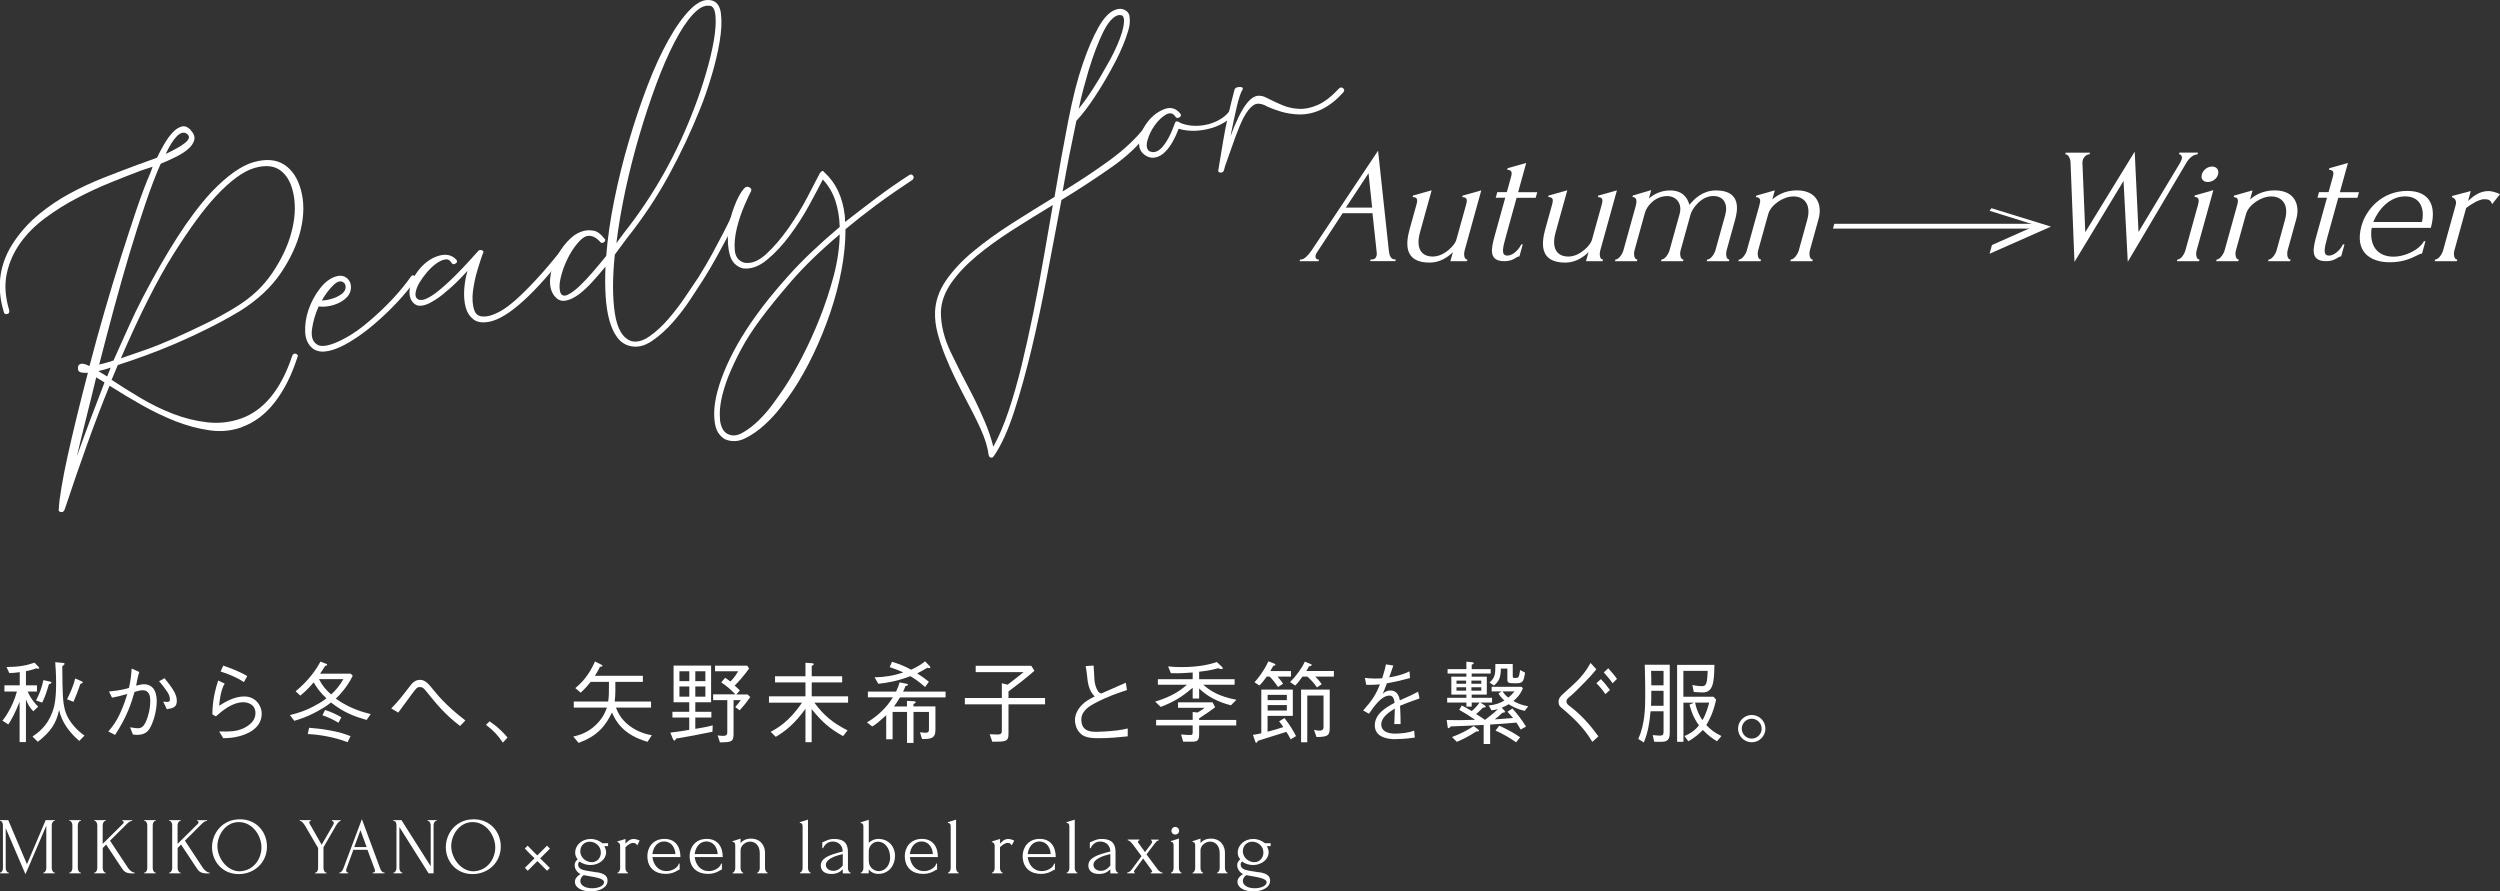 <?xml version="1.0" encoding="UTF-8"?>
<svg id="_レイヤー_2" data-name="レイヤー 2" xmlns="http://www.w3.org/2000/svg" width="367.18" height="130.92" viewBox="0 0 367.18 130.92">
  <rect x="0" y="0" width="367.18" height="130.92" fill="#333333" stroke="none"/>
  <g id="_レイヤー_4" data-name="レイヤー 4">
    <g>
      <path d="M6.36,128.15h.06c.24,0,.38-.41,.38-.65v-6.23s-3.06,7.13-3.06,7.13l-2.9-6.76v5.86c0,.24,.14,.65,.39,.65h.06v.12H0v-.12H.06c.24,0,.37-.41,.37-.65v-6.31c0-.23-.13-.62-.37-.62H0v-.12H1.21s2.75,6.48,2.75,6.48l2.75-6.48h1.34v.12h-.06c-.25,0-.39,.39-.39,.62v6.31c0,.24,.14,.65,.39,.65h.06v.12h-1.68v-.12Z" style="fill: #fff;"/>
      <path d="M10.18,120.45h1.69v.12h-.06c-.22,0-.38,.38-.38,.62v6.31c0,.24,.14,.65,.38,.65h.06v.12h-1.69v-.12h.06c.25,0,.39-.4,.39-.65v-6.31c0-.23-.14-.62-.39-.62h-.06v-.12Z" style="fill: #fff;"/>
      <path d="M15.53,128.15v.12h-1.69v-.12h.06c.25,0,.39-.41,.39-.65v-6.31c0-.23-.14-.62-.38-.62h-.06v-.12h1.69v.12h-.06c-.24,0-.4,.39-.4,.62v2.75s3.01-2.98,3.01-2.98c.05-.06,.07-.12,.07-.19,0-.13-.05-.19-.14-.19h-.06v-.12h1.45v.12h-.06c-.22,0-.46,.18-.7,.41l-2.49,2.48,2.62,3.97c.04,.07,.52,.72,1,.72v.12h-.28c-.95,0-1.24-.21-1.61-.77l-2.3-3.47-.5,.51v2.96c0,.23,.15,.65,.39,.65h.06Z" style="fill: #fff;"/>
      <path d="M21.18,120.45h1.69v.12h-.06c-.22,0-.38,.38-.38,.62v6.31c0,.24,.14,.65,.38,.65h.06v.12h-1.69v-.12h.06c.25,0,.39-.4,.39-.65v-6.31c0-.23-.14-.62-.39-.62h-.06v-.12Z" style="fill: #fff;"/>
      <path d="M26.53,128.15v.12h-1.69v-.12h.06c.25,0,.39-.41,.39-.65v-6.31c0-.23-.14-.62-.38-.62h-.06v-.12h1.69v.12h-.06c-.24,0-.4,.39-.4,.62v2.75s3.01-2.98,3.01-2.98c.05-.06,.07-.12,.07-.19,0-.13-.05-.19-.14-.19h-.06v-.12h1.45v.12h-.06c-.22,0-.46,.18-.7,.41l-2.49,2.48,2.62,3.97c.04,.07,.52,.72,1,.72v.12h-.28c-.95,0-1.24-.21-1.61-.77l-2.3-3.47-.5,.51v2.96c0,.23,.15,.65,.39,.65h.06Z" style="fill: #fff;"/>
      <path d="M39.21,124.33c0,2.37-1.87,4.05-4.15,4.05-2.43,0-3.92-1.91-3.92-3.94,0-2.04,1.49-4.11,4.09-4.11,2.45,0,3.98,1.87,3.98,4Zm-.81,.14c0-1.74-1.31-3.73-3.33-3.73-1.95,0-3.14,1.92-3.14,3.53,0,1.74,1.4,3.7,3.28,3.7,2.12-.09,3.19-1.92,3.19-3.49Z" style="fill: #fff;"/>
      <path d="M44.01,120.45h1.63v.12c-.11,.01-.22,.09-.22,.25,0,.04,.01,.08,.04,.13l1.78,3.12,1.71-2.95c.06-.13,.08-.17,.08-.26-.04-.25-.24-.28-.27-.28v-.12h1.27v.12c-.24,0-.5,.37-.67,.66l-1.85,3.2v3.07c0,.23,.15,.65,.39,.65h.06v.12h-1.69v-.12h.06c.25,0,.39-.4,.39-.65v-2.96s-1.91-3.27-1.91-3.27c-.15-.24-.46-.7-.72-.7h-.06v-.12Z" style="fill: #fff;"/>
      <path d="M54.74,128.15h.06c.19,0,.28-.08,.28-.26,0-.06-.01-.13-.04-.2l-1.07-2.88h-2.07s-1.03,2.83-1.03,2.83c-.02,.06-.04,.12-.04,.18,0,.2,.13,.33,.26,.33h.06v.12h-1.31v-.12h.06c.2,0,.41-.28,.54-.62l2.71-7.22,2.65,7.15c.11,.32,.3,.69,.62,.69h.06v.12h-1.75v-.12Zm-2.71-3.74h1.82s-.91-2.48-.91-2.48l-.91,2.48Z" style="fill: #fff;"/>
      <path d="M59.09,128.15v.12h-1.31v-.12h.06c.24,0,.39-.41,.39-.65v-6.31c0-.23-.08-.62-.41-.62h-.06v-.12h1.2s4.3,6.78,4.3,6.78v-6.04c0-.23-.17-.62-.4-.62h-.06v-.12h1.33v.12h-.06c-.25,0-.39,.39-.39,.62v7.08h-.73s-4.29-6.8-4.29-6.8v6.03c0,.24,.14,.65,.39,.65h.06Z" style="fill: #fff;"/>
      <path d="M73.55,124.33c0,2.37-1.87,4.05-4.15,4.05-2.43,0-3.92-1.91-3.92-3.94,0-2.04,1.49-4.11,4.09-4.11,2.45,0,3.98,1.87,3.98,4Zm-.81,.14c0-1.74-1.31-3.73-3.33-3.73-1.95,0-3.14,1.92-3.14,3.53,0,1.74,1.4,3.7,3.28,3.7,2.12-.09,3.19-1.92,3.19-3.49Z" style="fill: #fff;"/>
      <path d="M79.34,126.07l1.42,1.41-.41,.41-1.42-1.42-1.42,1.42-.42-.43,1.42-1.41c-.26-.23-1.22-1.18-1.43-1.43l.41-.41,1.42,1.43,1.43-1.43,.43,.43-1.43,1.43Z" style="fill: #fff;"/>
      <path d="M87.61,128.1c1.27,.19,1.62,.64,1.62,1.24,0,1.08-1.27,1.58-2.49,1.58-1.2,0-2.3-.49-2.3-1.41,0-.41,.24-.77,.81-1.14-.56-.28-.85-.81-.85-1.31,0-.3,.13-.6,.45-.85-.27-.32-.37-.62-.37-.98,0-1.14,1.01-2.01,2.27-2.01,.66,0,1.29,.25,1.71,.62h.85v.43h-.54c.11,.24,.25,.58,.25,.92,0,1.01-1.02,1.86-2.3,1.86-.58,0-1.16-.18-1.59-.51-.18,.11-.22,.28-.22,.46,0,.51,.51,.77,1.22,.88l1.48,.24Zm-2.38-3.09c0,1.05,.96,1.62,1.69,1.62,.79,0,1.33-.65,1.33-1.42,0-.96-.83-1.59-1.63-1.59-.75,0-1.39,.55-1.39,1.39Zm3.49,4.57c0-.54-1.12-.71-2.4-.94l-.6-.11c-.37,.28-.49,.63-.49,.86,0,.66,.76,1.07,1.73,1.07s1.76-.37,1.76-.89Z" style="fill: #fff;"/>
      <path d="M93.59,124.16c-.19-.32-.38-.36-.65-.36-.34,0-.82,.37-1.08,.63v3.08c0,.24,.14,.64,.38,.64v.12h-1.54v-.12c.24,0,.38-.4,.38-.64v-3.3c0-.23-.14-.49-.41-.54v-.09l1.2-.36v.71c.27-.34,.62-.71,1.23-.71,.22,0,.63,.12,.85,.23l-.36,.72Z" style="fill: #fff;"/>
      <path d="M95.82,125.87c.13,1.09,.81,2.07,2.09,2.07,.7,0,1.61-.41,1.8-1.11h.11v.89c-.09,0-.21,.07-.37,.17-.32,.19-.82,.46-1.71,.46-1.41,0-2.66-.79-2.66-2.63,0-1.18,.76-2.51,2.51-2.51,1.59,0,2.35,1.13,2.35,2.67h-4.11Zm0-.43h3.38c-.04-.91-.58-1.85-1.66-1.85-1.09,0-1.62,.96-1.72,1.85Z" style="fill: #fff;"/>
      <path d="M102.03,125.87c.13,1.09,.81,2.07,2.09,2.07,.7,0,1.61-.41,1.8-1.11h.11v.89c-.09,0-.21,.07-.37,.17-.32,.19-.82,.46-1.71,.46-1.41,0-2.66-.79-2.66-2.63,0-1.18,.76-2.51,2.51-2.51,1.59,0,2.35,1.13,2.35,2.67h-4.11Zm0-.43h3.38c-.04-.91-.58-1.85-1.66-1.85s-1.62,.96-1.72,1.85Z" style="fill: #fff;"/>
      <path d="M112.36,127.5c0,.24,.14,.65,.38,.65v.12h-1.53v-.12c.24,0,.38-.41,.38-.65v-2.2c0-1.15-.7-1.69-1.41-1.69s-1.41,.6-1.41,1.27v2.63c0,.24,.14,.65,.38,.65v.12h-1.54v-.12c.24,0,.38-.41,.38-.65v-3.27c0-.27-.02-.57-.4-.58v-.11l1.18-.38v.65c.23-.26,.66-.65,1.53-.65,1.48,0,2.06,1.14,2.06,2.05v2.29Z" style="fill: #fff;"/>
      <path d="M117.49,128.27v-.12c.25,0,.39-.41,.39-.65v-6.06c0-.27-.02-.56-.41-.57v-.12l1.2-.37v7.12c0,.24,.14,.65,.38,.65v.12h-1.55Z" style="fill: #fff;"/>
      <path d="M123.78,128.27v-.6s-.06,.06-.06,.06c-.39,.39-.89,.63-1.61,.63-1.1,0-1.56-.56-1.56-1.23,0-1.09,1.2-1.58,3.23-2.07-.06-1.23-1-1.46-1.48-1.46-.81,0-1.23,.57-1.42,.98h-.11v-.87c.13-.01,.22-.09,.38-.15,.24-.09,.6-.34,1.35-.34,1.75,0,2.04,.96,2.04,1.94v2.35c0,.32,.15,.65,.39,.65v.12h-1.15Zm0-1.13v-1.69s-.12,.02-.12,.02c-.77,.19-2.36,.63-2.36,1.55,0,.51,.45,.88,1.11,.88,.52,0,.9-.25,1.23-.62l.13-.14Z" style="fill: #fff;"/>
      <path d="M131.45,125.73c0,1.29-.84,2.62-2.46,2.62-.59,0-1.11-.28-1.4-.63v.55h-1.16v-.12c.24,0,.38-.41,.38-.65v-6.04c0-.27-.02-.56-.4-.57v-.12l1.19-.37v3.39c.36-.36,.91-.58,1.36-.58,1.69,0,2.5,1.26,2.5,2.52Zm-.72,.15c0-1.13-.65-2.26-1.82-2.26-.68,0-1.31,.63-1.31,1.39v1.47c0,.91,.78,1.47,1.48,1.47,1.13-.07,1.66-1.05,1.66-2.06Z" style="fill: #fff;"/>
      <path d="M133.63,125.87c.13,1.09,.81,2.07,2.09,2.07,.7,0,1.61-.41,1.8-1.11h.11v.89c-.09,0-.21,.07-.37,.17-.32,.19-.82,.46-1.71,.46-1.41,0-2.66-.79-2.66-2.63,0-1.18,.76-2.51,2.51-2.51,1.59,0,2.35,1.13,2.35,2.67h-4.11Zm0-.43h3.38c-.04-.91-.58-1.85-1.66-1.85-1.09,0-1.62,.96-1.72,1.85Z" style="fill: #fff;"/>
      <path d="M148.6,124.16c-.19-.32-.38-.36-.65-.36-.34,0-.82,.37-1.08,.63v3.08c0,.24,.14,.64,.38,.64v.12h-1.54v-.12c.24,0,.38-.4,.38-.64v-3.3c0-.23-.14-.49-.41-.54v-.09l1.2-.36v.71c.27-.34,.62-.71,1.23-.71,.22,0,.63,.12,.85,.23l-.36,.72Z" style="fill: #fff;"/>
      <path d="M150.94,125.87c.13,1.09,.81,2.07,2.09,2.07,.7,0,1.61-.41,1.8-1.11h.11v.89c-.09,0-.21,.07-.37,.17-.32,.19-.82,.46-1.71,.46-1.41,0-2.66-.79-2.66-2.63,0-1.18,.76-2.51,2.51-2.51,1.59,0,2.35,1.13,2.35,2.67h-4.11Zm0-.43h3.38c-.04-.91-.58-1.85-1.66-1.85-1.09,0-1.62,.96-1.72,1.85Z" style="fill: #fff;"/>
      <path d="M156.67,128.27v-.12c.25,0,.39-.41,.39-.65v-6.06c0-.27-.02-.56-.41-.57v-.12l1.2-.37v7.12c0,.24,.14,.65,.38,.65v.12h-1.55Z" style="fill: #fff;"/>
      <path d="M163.08,128.27v-.6s-.06,.06-.06,.06c-.39,.39-.89,.63-1.61,.63-1.1,0-1.56-.56-1.56-1.23,0-1.09,1.2-1.58,3.23-2.07-.06-1.23-1-1.46-1.48-1.46-.81,0-1.23,.57-1.42,.98h-.11v-.87c.13-.01,.22-.09,.38-.15,.24-.09,.6-.34,1.35-.34,1.75,0,2.04,.96,2.04,1.94v2.35c0,.32,.15,.65,.39,.65v.12h-1.15Zm0-1.13v-1.69s-.12,.02-.12,.02c-.77,.19-2.36,.63-2.36,1.55,0,.51,.45,.88,1.11,.88,.52,0,.9-.25,1.23-.62l.13-.14Z" style="fill: #fff;"/>
      <path d="M169,128.15c.15,0,.22-.06,.22-.17,0-.04-.05-.13-.14-.26l-1.18-1.63-1.23,1.67c-.05,.06-.13,.19-.13,.27s.05,.12,.13,.12v.12h-1.11v-.12c.22,0,.5-.21,.67-.46l1.43-1.94-1.33-1.8c-.17-.19-.45-.53-.7-.53v-.12h1.73v.12c-.09,0-.22,.05-.22,.23,0,.06,.02,.11,.07,.17l.96,1.33,.91-1.21c.13-.15,.14-.24,.14-.32,0-.09-.06-.19-.17-.19v-.12h1.14v.12c-.25,0-.47,.31-.65,.53l-1.15,1.53,1.59,2.14c.2,.28,.52,.53,.76,.53v.12h-1.74v-.12Z" style="fill: #fff;"/>
      <path d="M171.99,128.27v-.12c.25,0,.38-.41,.38-.65v-3.28c0-.27-.02-.57-.4-.58v-.11l1.18-.38v4.35c0,.24,.13,.65,.38,.65v.12h-1.54Zm.62-6.82c.32,0,.57,.25,.57,.57s-.25,.55-.57,.55c-.32,0-.56-.23-.56-.55,0-.32,.24-.57,.56-.57Z" style="fill: #fff;"/>
      <path d="M179.91,127.5c0,.24,.14,.65,.38,.65v.12h-1.53v-.12c.24,0,.38-.41,.38-.65v-2.2c0-1.15-.7-1.69-1.41-1.69s-1.41,.6-1.41,1.27v2.63c0,.24,.14,.65,.38,.65v.12h-1.54v-.12c.24,0,.38-.41,.38-.65v-3.27c0-.27-.02-.57-.4-.58v-.11l1.18-.38v.65c.23-.26,.66-.65,1.53-.65,1.48,0,2.06,1.14,2.06,2.05v2.29Z" style="fill: #fff;"/>
      <path d="M184.92,128.1c1.27,.19,1.62,.64,1.62,1.24,0,1.08-1.27,1.58-2.49,1.58-1.2,0-2.3-.49-2.3-1.41,0-.41,.24-.77,.81-1.14-.56-.28-.85-.81-.85-1.31,0-.3,.13-.6,.45-.85-.27-.32-.37-.62-.37-.98,0-1.14,1.01-2.01,2.27-2.01,.66,0,1.29,.25,1.71,.62h.85v.43h-.54c.11,.24,.25,.58,.25,.92,0,1.01-1.02,1.86-2.3,1.86-.58,0-1.16-.18-1.59-.51-.18,.11-.22,.28-.22,.46,0,.51,.51,.77,1.22,.88l1.48,.24Zm-2.38-3.09c0,1.05,.96,1.62,1.69,1.62,.79,0,1.33-.65,1.33-1.42,0-.96-.83-1.59-1.63-1.59-.75,0-1.39,.55-1.39,1.39Zm3.49,4.57c0-.54-1.12-.71-2.4-.94l-.6-.11c-.37,.28-.49,.63-.49,.86,0,.66,.76,1.07,1.73,1.07s1.76-.37,1.76-.89Z" style="fill: #fff;"/>
      <g>
        <path d="M139.24,128.27v-.12c.25,0,.39-.41,.39-.65v-6.06c0-.27-.02-.56-.41-.57v-.12l1.2-.37v7.12c0,.24,.14,.65,.38,.65v.12h-1.55Z" style="fill: #fff;"/>
        <g>
          <path d="M2.9,98.72c-.59,.08-.98,.13-1.53,.14l-.41-.89c1.89-.03,2.83-.21,4.11-.64l.59,.61s.1,.1,.1,.18c0,.07-.05,.09-.16,.09-.09,0-.2-.03-.29-.04-.57,.2-.9,.29-1.5,.41v2.08h1.62v.91h-1.36c.41,1.02,1.21,1.92,1.54,2.21l-.72,.69c-.6-.61-.85-1.18-1.08-1.74v6.26h-.93v-5.92c-.64,1.62-1.29,2.81-1.66,3.33l-.86-.55c.05-.05,1.48-1.82,2.12-4.28H.65v-.91H2.9v-1.95Zm1.87,9.46c.8-.55,2.12-1.46,2.9-3.54,.3-.78,.57-1.82,.57-4.28,0-1.44-.09-2.56-.13-3.1l1.12,.1c.06,.01,.26,.03,.26,.13,0,.13-.21,.26-.34,.35,.03,3.93,.05,5.16,.39,6.44,.52,1.93,2.18,3.28,2.87,3.76l-.77,.78c-1.41-1.21-2.56-2.72-2.96-4.53-.44,1.96-1.16,3.11-3.13,4.66l-.78-.78Zm.52-5.3c.48-.94,.85-1.82,1.08-2.99l.98,.22c.13,.03,.21,.06,.21,.13,0,.13-.17,.2-.38,.26-.26,.91-.55,1.84-.98,2.69l-.92-.31Zm4.55-.17c.31-.61,.9-1.78,1.2-3.06l.91,.39c.13,.05,.21,.12,.21,.17,0,.12-.17,.17-.35,.23-.38,1.1-.64,1.79-1.02,2.64l-.95-.38Z" style="fill: #fff;"/>
          <path d="M16.01,101.56c1.68-.17,2.32-.34,2.93-.52,.26-1.16,.33-1.87,.4-2.85l1.12,.51c-.17,.48-.3,1.06-.47,2,.6-.14,.86-.2,1.16-.2s.76,.05,1.2,.44c.52,.46,.67,1.37,.67,1.97,0,1.58-.51,3.16-.99,4.01-.33,.58-.85,1.01-1.87,1.01-.14,0-.27,0-.64-.05l-.42-1.06c.67,.1,.89,.14,1.15,.14,.48,0,.82-.22,1.14-.89,.41-.86,.68-2.02,.68-3.17,0-.46-.05-1.52-1.12-1.52-.27,0-.52,.04-1.19,.24-.52,1.85-1.18,3.74-2.86,6.32l-.99-.51c.76-.88,1.76-2.1,2.79-5.51-.98,.29-1.48,.4-2.25,.55l-.44-.91Zm8.16-1.95c1.17,1.48,1.8,2.34,1.8,3.32s-.57,1.06-1.46,1.24l-.54-1.12c.08,.01,.51,.04,.56,.04,.42,0,.42-.22,.42-.37,0-.46-.14-.76-.47-1.23-.48-.71-.81-1.08-1.12-1.44l.81-.44Z" style="fill: #fff;"/>
          <path d="M33,100.39c-.64,1.03-.78,2.9-.81,3.26,.89-.56,2.22-1.36,3.68-1.36,1.74,0,2.57,1.44,2.57,2.51,0,2.3-2.35,3.07-3.25,3.32-.94,.25-1.49,.27-2.4,.3l-.6-.99c1.78,.05,2.46-.05,3.16-.3,.5-.17,2.17-.88,2.17-2.38s-1.45-1.61-1.78-1.61c-1.65,0-3.12,1.28-4.04,2.08l-.51-.31c.03-.98,.05-2.46,.85-4.96l.95,.44Zm-.23-2.63c.71,.24,2.36,.81,3.54,1.54l-.48,.88c-1.06-.69-2.23-1.18-3.43-1.55l.38-.86Z" style="fill: #fff;"/>
          <path d="M42.6,105.02c1.44-.35,2.38-.72,3.3-1.19,.51-.26,1.55-.84,2.05-1.27-.85-.78-1.33-1.4-1.88-2.34-.82,1.01-1.78,1.8-1.97,1.95l-.68-.64c1.83-1.49,3.07-3.23,3.64-4.36l.89,.35c.08,.03,.1,.09,.1,.12,0,.1-.17,.13-.29,.16-.25,.38-.61,.97-.75,1.14h4.49l.31,.3c-.77,1.63-2.02,2.95-2.49,3.37,2.14,1.55,4.3,2.06,5.13,2.27l-.6,.86c-1.82-.52-3.25-1.03-5.24-2.56-.77,.63-1.65,1.12-2.53,1.57-1.16,.59-1.95,.84-2.86,1.12l-.64-.85Zm2.79,1.87c1.01,.08,1.83,.16,3.08,.39,1.44,.26,2.12,.5,3.02,.84l-.44,.89c-1.91-.75-4.14-1.12-5.85-1.2l.2-.91Zm1.46-7.14c.55,1.07,1.02,1.55,1.78,2.25,.69-.59,1.37-1.48,1.8-2.25h-3.58Zm.89,4.53c.82,.24,1.74,.68,2.4,1.07l-.43,.8c-.8-.47-1.44-.78-2.35-1.1l.38-.77Z" style="fill: #fff;"/>
          <path d="M57.47,104.04c1.06-1.08,1.54-1.71,2.69-3.21,.33-.43,.75-.98,1.54-.98s1.34,.71,2,1.53c1.68,2.12,3.68,3.68,4.65,4.43l-.78,.82c-2.29-1.78-3.3-3.04-5.03-5.17-.29-.37-.48-.55-.86-.55-.43,0-.52,.12-1.35,1.25-1.23,1.69-1.36,1.87-1.84,2.5l-1.02-.61Z" style="fill: #fff;"/>
          <path d="M71.89,105.94c1.32,.88,2.08,1.71,2.65,2.38l-.68,.75c-.82-1.18-1.37-1.76-2.48-2.61l.51-.51Z" style="fill: #fff;"/>
          <path d="M95.13,108.96c-3.51-1.01-4.65-2.91-5.25-4.32-.99,2.14-2.34,3.54-4.9,4.47l-.78-.93c.82-.18,2.17-.57,3.34-1.74,.75-.72,1.27-1.54,1.59-2.51h-4.86v-.89h5.05c.12-.71,.12-1.18,.12-2.89h-2.68c-.51,.63-.82,.98-1.48,1.59l-.78-.68c.89-.73,1.99-1.85,2.89-3.91l.91,.46c.07,.04,.18,.1,.18,.17,0,.09-.09,.14-.37,.16-.3,.65-.5,.95-.74,1.32h7.05v.89h-4.04c.01,.56,.03,2.04-.1,2.89h5.34v.89h-5.15c.26,.65,.68,1.67,1.93,2.63,1.46,1.1,2.82,1.33,3.34,1.42l-.64,.98Z" style="fill: #fff;"/>
          <path d="M104.65,107.47c-2.4,.5-3.64,.72-5.37,1.01-.04,.08-.1,.29-.21,.29-.13,0-.2-.16-.24-.24l-.38-.93c1.12-.13,1.87-.25,2.78-.41v-1.8h-2.47v-.85h2.47v-1.4h-2.3v-5.38h5.51v5.38h-2.32v1.4h2.36v.85h-2.36v1.66c1.15-.18,1.72-.3,2.56-.51l-.04,.93Zm-3.41-8.88h-1.45v1.45h1.45v-1.45Zm0,2.23h-1.45v1.5h1.45v-1.5Zm2.36-2.23h-1.48v1.45h1.48v-1.45Zm0,2.23h-1.48v1.5h1.48v-1.5Zm5.03,3.5l-.64-.47c.51-.61,.64-.78,.81-1.02h-1.06v4.95c0,1.15-.27,1.24-2,1.25l-.34-1.03c.17,.03,.52,.08,.78,.08,.64,0,.64-.29,.64-.65v-4.6h-2.08v-.85h3.27c-.6-.6-1.11-1.11-2.08-1.76l.58-.68c.33,.22,.4,.27,.77,.55,.21-.21,.68-.69,1.14-1.5h-3.4v-.82h4.73l.27,.42c-.84,1.16-1.5,1.88-2.12,2.51,.51,.44,.56,.5,.76,.72l-.52,.58h1.65l.4,.37c-.64,.93-1.14,1.5-1.57,1.97Z" style="fill: #fff;"/>
          <path d="M119.6,103.19c1.44,1.97,2.82,3.03,4.88,4.08l-.65,.85c-1.93-1.08-3.07-2.04-4.62-3.97v4.86h-.91v-4.9c-1.58,2.18-2.94,3.27-4.36,4.11l-.75-.74c.9-.48,2.7-1.44,4.6-4.28h-4.85v-.93h5.36v-2.04h-4.47v-.91h4.47v-1.98l.98,.07c.08,.01,.24,.03,.24,.13s-.09,.16-.3,.26v1.52h4.47v.91h-4.47v2.04h5.34v.93h-4.95Z" style="fill: #fff;"/>
          <path d="M127.47,102.43v-.85h4.14c.26-.58,.38-.88,.52-1.36l1.01,.2c.05,0,.22,.04,.22,.14,0,.14-.29,.18-.37,.2-.08,.2-.14,.39-.35,.82h6.24v.85h-6.7c-.39,.67-.68,1.07-.88,1.33h1.91v-.82l.99,.05c.08,0,.29,.01,.29,.14s-.17,.2-.33,.27v.35h3.23v3.46c0,1.27-.73,1.34-1.97,1.33l-.3-.99c.25,.03,.68,.07,.75,.07,.57,0,.57-.2,.57-.71v-2.35h-2.27v4.56h-.95v-4.56h-2.12v4.02h-.94v-3.53c-1.15,1.03-1.41,1.27-2.05,1.65l-.78-.6c1.55-.9,2.87-2.15,3.81-3.68h-3.67Zm8.4-1.53c-1.03-.91-1.72-1.33-2.18-1.59-1.8,.7-3.24,.96-4.69,1.12l-.55-.95c1.41-.03,2.65-.2,4.22-.72-.75-.34-1.12-.48-2-.78l.34-.78c1.01,.3,1.79,.61,2.82,1.16,1.06-.5,1.57-.85,2.04-1.23l.69,.72s.09,.1,.09,.16c0,.1-.1,.12-.17,.12s-.09,0-.29-.05c-.56,.34-.88,.52-1.48,.82,.72,.46,1.12,.76,1.72,1.23l-.57,.78Z" style="fill: #fff;"/>
          <path d="M143.29,97.79h8.18l.46,.73c-1.49,1.29-2.59,2.13-3.81,3.03v.97h5.37v.93h-5.37v4.38c0,1.11-.5,1.11-2.38,1.11l-.38-1.1c.07,0,1.12,.04,1.14,.04,.64,0,.64-.29,.64-.6v-3.83h-5.43v-.93h5.43v-2.17l.85,.21c.91-.69,1.53-1.19,2.35-1.84h-7.04v-.93Z" style="fill: #fff;"/>
          <path d="M160.62,97.77c.04,.33,.09,1.75,.12,2.04,.05,.6,.2,1.2,.52,1.7,.13,.2,.25,.26,.48,.35,.58-.26,3.1-1.36,3.61-1.59l.17,1.08c-1.24,.41-2.8,.91-4.77,1.96-.63,.34-1.93,1.06-1.93,2.35,0,1.82,1.44,1.82,2.25,1.82,.16,0,1.63-.03,2.98-.2,.64-.08,.95-.14,1.58-.29v1.16c-1.42,.14-2.61,.27-4.32,.27s-2.25-.31-2.69-.76c-.57-.58-.74-1.4-.74-1.88,0-1.35,1.04-2.3,1.4-2.59,.58-.46,1.18-.74,1.5-.9-.89-.92-1.01-1.87-1.16-3.4-.04-.38-.07-.51-.1-.71-.05-.22-.05-.25-.07-.35l1.19-.08Z" style="fill: #fff;"/>
          <path d="M180.78,103.59c-1.96-.5-3.58-1.38-4.66-2.48v1.49h-.95v-1.59c-1.69,1.44-2.77,2.06-4.69,2.82l-.82-.78c2.44-.76,3.58-1.53,4.66-2.48h-4.26v-.81h5.11v-.99c-1.29,.09-1.89,.14-3.2,.1l-.41-.99c.88,.08,1.24,.1,1.95,.1,2.82,0,4.39-.48,5.22-.74l.72,.68s.14,.13,.14,.21c0,.12-.14,.14-.21,.14-.18,0-.35-.08-.44-.13-1.18,.31-1.42,.35-2.82,.52v1.1h5.21v.81h-4.6c.94,.84,2.19,1.7,4.86,2.21l-.81,.82Zm-4.66,2.95v1.37c0,.85-.31,1.02-1.02,1.02h-1.33l-.3-1.06c.65,.07,1.18,.08,1.32,.08,.3,0,.38-.04,.38-.39v-1.02h-5.37v-.81h5.37v-1.16l.72,.08c.51-.29,.82-.51,1.04-.69h-3.91v-.81h5.07l.38,.72c-.77,.61-1.66,1.19-2.35,1.63v.24h5.45v.81h-5.45Z" style="fill: #fff;"/>
          <path d="M185.26,101.28h4.62v3.86h-3.71v2.33c.99-.26,1.52-.42,2.31-.68-.22-.35-.39-.58-.61-.85l.78-.48c.82,1.06,1.3,1.88,1.7,2.65l-.78,.48c-.35-.67-.47-.84-.64-1.1-.52,.17-2.85,.9-3.32,1.04-.33,.1-.51,.17-.85,.27-.12,.26-.17,.29-.25,.29s-.1-.07-.12-.1l-.37-1.06c.24-.03,.48-.06,1.23-.23v-6.43Zm4.35-2.73v.82h-1.97c.48,.58,.64,.78,.81,1.05l-.74,.48c-.42-.6-.73-1.01-1.23-1.53h-.43c-.34,.46-.68,.93-1.08,1.31l-.72-.47c.55-.61,1.34-1.59,2.04-3.08l.85,.33c.08,.03,.18,.08,.18,.16,0,.13-.1,.14-.31,.17-.26,.46-.29,.51-.44,.77h3.06Zm-.61,3.51h-2.82v.77h2.82v-.77Zm0,1.49h-2.82v.81h2.82v-.81Zm6.91-5v.82h-2.73c.26,.26,.54,.55,.95,1.12l-.71,.47c-.27-.41-.63-.88-1.4-1.59h-.72c-.61,.84-.81,1.07-1.06,1.32l-.77-.51c.86-.84,1.7-1.98,2.17-3l.84,.34c.09,.03,.17,.07,.17,.14,0,.16-.25,.18-.39,.2-.1,.18-.22,.42-.41,.69h4.05Zm-4.83,2.73h4.22v5.55c0,1.18-.22,1.4-1.94,1.42l-.37-1.06c.16,.04,.51,.12,.81,.12,.56,0,.59-.31,.59-.6v-4.56h-2.39v6.87h-.91v-7.74Z" style="fill: #fff;"/>
          <path d="M207.8,108.32c-1.27,.22-2.69,.24-2.93,.24-.42,0-2.95,0-2.95-2.02,0-1.7,1.66-2.65,2.91-3.32-.05-.35-.16-1.06-.73-1.06-1.18,0-2.23,1.5-3.04,2.67l-.85-.48c1.33-1.49,1.91-2.39,2.46-3.84-1.14,.1-1.65,.08-2.01,.07l-.2-1.02c.41,.05,.8,.1,1.52,.1,.5,0,.77-.03,1.03-.04,.33-1.03,.44-1.53,.55-2.04l1.08,.17c-.14,.46-.29,.82-.61,1.74,1.67-.26,2.47-.64,2.99-.89l.07,.99c-1.66,.44-2.42,.6-3.4,.77-.37,1.01-.46,1.2-.61,1.54,.17-.16,.52-.48,1.12-.48,1.11,0,1.31,.99,1.4,1.44,1.65-.73,1.93-.86,2.68-1.27l.21,.99c-1.66,.59-2,.71-2.86,1.08,.07,1.35,.07,1.67,.08,2.69h-.93c0-.12,.03-.61,.04-.93,.03-.54,.03-.89,.04-1.36-1.01,.63-1.99,1.35-1.99,2.33,0,1.25,1.44,1.36,2,1.36,.9,0,2.01-.12,2.83-.44l.1,1.02Z" style="fill: #fff;"/>
          <path d="M223.9,104.4c-1.08-.25-1.78-.63-2.31-.97-.31,.18-.6,.34-1.03,.51l.41,.44s.08,.09,.08,.17c0,.05,0,.1-.39,.13-.44,.44-.8,.72-1.12,.98,1.19-.08,1.72-.12,2.69-.21-.27-.31-.65-.74-.82-.91l.72-.48c.67,.74,1.29,1.52,2,2.65l-.78,.44c-.42-.71-.47-.78-.64-1.02-1.49,.13-1.97,.17-3.85,.29v2.85h-.95v-2.8c-2.17,.12-2.69,.14-4.82,.22-.12,.14-.26,.26-.33,.26-.05,0-.13-.07-.14-.18l-.14-1.02c1.11,.04,2.19,.03,4.18-.03-1.06-.71-1.42-.95-2.34-1.46l.37-.65c.38,.18,.48,.25,1.46,.82,.33-.27,.8-.71,1.16-1.25h-1.16v.6h-.78v-.6h-2.82v-.69h2.82v-.47h-2.21v-2.64h2.21v-.46h-2.76v-.64h2.76v-1.1l.83,.08c.09,.01,.25,.03,.25,.13s-.03,.12-.3,.25v.64h2.79v.64h-2.79v.46h2.22v2.64h-2.22v.47h2.99v.69h-1.72l.71,.47s.07,.08,.07,.13c0,.12-.04,.12-.42,.16-.14,.17-.29,.31-.97,.94,.51,.31,.93,.6,1.29,.85,.56-.42,1.17-.89,1.91-1.58-.38,.09-.56,.13-.95,.18l-.42-.72c.98-.08,1.63-.33,2.31-.72-.43-.4-.64-.65-.86-1.04l.44-.3h-1.45v-.68h4.39l.2,.22c-.39,.95-.93,1.48-1.4,1.87,.47,.26,1.11,.6,2.18,.76l-.51,.68Zm-7.07,3.03c-1.23,.8-2.17,1.23-2.86,1.53l-.71-.71c1.35-.51,2.23-.99,3.19-1.61l.68,.52c.05,.04,.09,.09,.09,.17,0,.13-.24,.1-.39,.09Zm-1.5-7.47h-1.41v.46h1.41v-.46Zm0,.98h-1.41v.5h1.41v-.5Zm2.23-.98h-1.45v.46h1.45v-.46Zm0,.98h-1.45v.5h1.45v-.5Zm5.33-.59h-.61c-.72,0-.89-.1-.89-.54v-1.61h-.95c-.04,1.31-.25,1.85-1.02,2.48l-.65-.43c.82-.76,.86-1.16,.86-2.73h2.55v1.67c0,.35,0,.38,.33,.38,.57,0,.57-.04,.76-1.16l.72,.38c-.17,1.02-.25,1.55-1.08,1.55Zm-.21,8.67c-.95-.64-1.83-1.19-3.03-1.72l.55-.72c1.18,.55,2.1,1.04,3.06,1.7l-.58,.74Zm-1.99-7.47c.31,.46,.54,.67,.82,.91,.41-.31,.61-.54,.93-.91h-1.75Z" style="fill: #fff;"/>
          <path d="M234.46,98.29c-.63,.78-.88,1.1-2.86,3.07-.6,.59-.74,.71-1.23,1.12-.14,.13-.3,.26-.3,.54,0,.33,.22,.48,.37,.6,2.25,1.7,3.55,3.49,4.32,4.53l-.89,.81c-.54-.88-1.41-2.29-3.76-4.35-.16-.14-.91-.75-1.02-.9-.14-.2-.18-.43-.18-.61,0-.5,.21-.77,.68-1.2,2.13-1.92,2.22-2.01,2.94-2.9,.47-.59,.69-.95,1.08-1.63l.85,.93Zm.68,1.46c.33,.34,.84,.93,1.32,1.59l-.68,.61c-.39-.61-.89-1.19-1.32-1.61l.68-.6Zm1.06-1.61c.84,.93,1.03,1.19,1.29,1.57l-.65,.64c-.41-.61-.88-1.15-1.29-1.59l.65-.61Z" style="fill: #fff;"/>
          <path d="M245.24,97.64v9.78c0,.6,0,1.28-.68,1.47-.34,.09-1.07,.07-1.61,.05l-.21-.98c.55,.05,.78,.08,1.01,.08,.34,0,.58-.03,.58-.55v-3.02h-1.91c-.13,1.57-.38,3.14-.99,4.58l-.81-.52c.98-2.18,1.02-4.56,1.02-6.5,0-1.46-.01-1.93-.07-4.4h3.67Zm-.91,6.02v-2.2h-1.8c0,1.16-.01,1.58-.04,2.2h1.84Zm-1.83-5.13c.03,.98,.03,1.36,.03,2.13h1.8v-2.13h-1.83Zm9.55,4.22c-.42,1.97-1.06,3.1-1.44,3.74,.57,.6,1.16,1.12,2.22,1.61l-.65,.77c-.8-.48-1.29-.86-2.08-1.66-.42,.44-1.23,1.2-2.14,1.66l-.55-.77c.71-.3,1.46-.72,2.12-1.57-.29-.39-.93-1.27-1.39-3.03l.65-.3h-1.54v5.75h-.93v-11.3h5.48c-.04,2.57-.18,4.05-1.72,4.05-.2,0-.92-.03-1.31-.07l-.21-1.02c.57,.14,1.27,.17,1.41,.17,.47,0,.61-.24,.72-.76,.07-.35,.1-.89,.12-1.49h-3.57v3.8h4.42l.38,.42Zm-3.09,.44c.3,1.49,.95,2.42,1.08,2.57,.55-.86,.88-2.14,.99-2.57h-2.08Z" style="fill: #fff;"/>
          <path d="M259.29,107.02c0,1.1-.9,2-2.01,2s-2.01-.9-2.01-2,.91-2.01,2.01-2.01,2.01,.89,2.01,2.01Zm-3.47,0c0,.8,.65,1.46,1.46,1.46s1.46-.67,1.46-1.46-.67-1.46-1.46-1.46-1.46,.64-1.46,1.46Z" style="fill: #fff;"/>
        </g>
        <g>
          <g>
            <g>
              <path d="M201.29,38.12h.13c.4,0,.65-.17,.75-.53,.03-.12,.05-.27,.04-.41l-.63-5.87h-4.38s-3.78,5.77-3.78,5.77c-.08,.12-.14,.24-.18,.36-.11,.41,.09,.68,.36,.68h.13l-.07,.24h-2.78l.07-.24h.13c.43,0,1.04-.58,1.5-1.26l9.82-14.73,1.57,14.58c.05,.65,.24,1.4,.91,1.4h.13l-.07,.24h-3.71s.07-.24,.07-.24Zm-3.62-7.63h3.86s-.53-5.05-.53-5.05l-3.33,5.05Z" style="fill: #fff;"/>
              <path d="M215.11,36.79c-.13,.46-.12,1.33,.41,1.33l-.07,.24h-2.43s.37-1.33,.37-1.33c-.69,.7-1.88,1.54-3.41,1.54-3.88,0-3.5-2.92-2.92-5l.96-3.45c.15-.56,.33-1.18-.55-1.18l.06-.22,2.74-.77-1.71,6.16c-.67,2.44,.26,3.57,1.87,3.57,1.73,0,3.26-1.71,3.45-2.41l1.43-5.14c.15-.56,.33-1.18-.55-1.18l.06-.22,2.74-.77-2.45,8.84Z" style="fill: #fff;"/>
              <path d="M222.75,29.04l-1.61,5.82c-.47,1.69-.67,2.68,.26,2.68,.7,0,1.61-.75,2.03-1.64h.22l-.49,1.76c-.15,0-.29,.05-.42,.14-.34,.22-.83,.56-1.81,.56-2.43,0-1.87-2-1.37-3.84l1.52-5.48h-1.4l.23-.82h1.4s.6-2.15,.6-2.15c.15-.55,.28-1.11-.54-1.13l.07-.24,2.72-.77-1.19,4.3h2.81s-.23,.82-.23,.82h-2.81Z" style="fill: #fff;"/>
              <path d="M235.03,36.79c-.13,.46-.12,1.33,.41,1.33l-.07,.24h-2.43s.37-1.33,.37-1.33c-.69,.7-1.88,1.54-3.41,1.54-3.88,0-3.5-2.92-2.92-5l.96-3.45c.15-.56,.33-1.18-.55-1.18l.06-.22,2.74-.77-1.71,6.16c-.68,2.44,.26,3.57,1.87,3.57,1.73,0,3.26-1.71,3.45-2.41l1.43-5.14c.15-.56,.33-1.18-.55-1.18l.06-.22,2.74-.77-2.45,8.84Z" style="fill: #fff;"/>
              <path d="M253.59,36.79c-.13,.48-.09,1.33,.41,1.33l-.07,.24h-3.26l.07-.24c.53,0,1.06-.85,1.2-1.33l1.45-5.22c.41-1.47-.13-2.78-1.76-2.78-1.8,0-3.1,1.88-3.32,2.66l-1.48,5.34c-.13,.48-.07,1.33,.43,1.33l-.07,.24h-3.23l.07-.24c.5,0,1.04-.85,1.17-1.33l1.49-5.36c.43-1.57-.52-2.63-1.83-2.63-1.73,0-2.98,1.42-3.26,2.44l-1.54,5.55c-.13,.48-.07,1.33,.43,1.33l-.07,.24h-3.23l.07-.24c.5,0,1.04-.85,1.17-1.33l1.79-6.45c.14-.51,.34-1.4-.46-1.4l.06-.22,2.7-.8-.34,1.23c.65-.56,1.68-1.18,3.11-1.18,1.88,0,2.57,1.13,2.84,2.12,.79-.97,1.99-2.12,3.92-2.12,3.73,0,3.17,2.94,2.79,4.3l-1.25,4.51Z" style="fill: #fff;"/>
              <path d="M265.82,36.79c-.13,.48-.07,1.33,.43,1.33l-.07,.24h-3.23s.07-.24,.07-.24c.5,0,1.04-.85,1.17-1.33l1.24-4.49c.65-2.34-.52-3.45-2.02-3.45s-3.32,1.23-3.7,2.58l-1.49,5.36c-.13,.48-.07,1.33,.43,1.33l-.07,.24h-3.26l.07-.24c.5,0,1.04-.85,1.17-1.33l1.85-6.66c.15-.56,.27-1.16-.52-1.18l.06-.22,2.72-.77-.37,1.33c.62-.53,1.77-1.33,3.6-1.33,3.13,0,3.72,2.32,3.2,4.18l-1.29,4.66Z" style="fill: #fff;"/>
            </g>
            <g>
              <path d="M322.77,22.67c-.68,0-1.33,.65-1.69,1.3l-8.57,14.48-.62-11.88-7.21,11.9-.57-14.48c0-.6-.26-1.33-.78-1.33l.07-.24h3.56s-.07,.24-.07,.24c-.43,0-.86,.39-1,.89-.02,.07-.03,.19-.04,.31l.42,10.24,7.26-11.83,.56,11.8,6.14-10.21c.02-.07,.17-.34,.2-.46,.13-.46-.12-.75-.4-.75l.07-.24h2.73l-.07,.24Z" style="fill: #fff;"/>
              <path d="M319.73,38.36l.07-.24c.53,0,1.04-.85,1.17-1.33l1.85-6.69c.15-.56,.27-1.16-.52-1.18l.06-.22,2.72-.77-2.46,8.86c-.13,.48-.09,1.33,.43,1.33l-.07,.24h-3.26Zm5.16-13.9c.68,0,1.06,.51,.88,1.16-.18,.65-.83,1.11-1.51,1.11s-1.05-.46-.87-1.11c.18-.65,.82-1.16,1.5-1.16Z" style="fill: #fff;"/>
              <path d="M335.99,36.79c-.13,.48-.07,1.33,.43,1.33l-.07,.24h-3.23l.07-.24c.5,0,1.04-.85,1.17-1.33l1.24-4.49c.65-2.34-.52-3.45-2.02-3.45-1.48,0-3.32,1.23-3.7,2.58l-1.49,5.36c-.13,.48-.07,1.33,.43,1.33l-.07,.24h-3.26s.07-.24,.07-.24c.5,0,1.04-.85,1.17-1.33l1.85-6.66c.15-.56,.27-1.16-.52-1.18l.06-.22,2.72-.77-.37,1.33c.62-.53,1.77-1.33,3.6-1.33,3.13,0,3.72,2.32,3.2,4.18l-1.29,4.66Z" style="fill: #fff;"/>
              <path d="M343.43,29.04l-1.61,5.82c-.47,1.69-.67,2.68,.26,2.68,.7,0,1.61-.75,2.03-1.64h.23l-.49,1.76c-.15,0-.29,.05-.42,.14-.34,.22-.83,.56-1.81,.56-2.43,0-1.87-2-1.37-3.84l1.52-5.48h-1.4l.23-.82h1.4s.6-2.15,.6-2.15c.15-.55,.28-1.11-.54-1.13l.07-.24,2.72-.77-1.19,4.3h2.81s-.23,.82-.23,.82h-2.81Z" style="fill: #fff;"/>
              <path d="M348.33,33.48c-.34,2.22,.53,4.22,3.24,4.22,1.48,0,3.64-.85,4.44-2.27h.22l-.5,1.81c-.2,0-.49,.14-.87,.34-.78,.39-1.99,.94-3.87,.94-2.98,0-5.19-1.62-4.15-5.36,.67-2.41,3.02-5.12,6.73-5.12,3.36,0,4.32,2.29,3.45,5.43h-8.69Zm.24-.87h7.14c.44-1.86-.18-3.77-2.46-3.77s-3.97,1.96-4.68,3.77Z" style="fill: #fff;"/>
              <path d="M366.02,29.98c-.22-.65-.6-.72-1.18-.72-.73,0-1.94,.75-2.63,1.28l-1.74,6.28c-.13,.48-.06,1.3,.44,1.3l-.07,.24h-3.26l.07-.24c.5,0,1.03-.82,1.16-1.3l1.87-6.74c.13-.46-.03-.99-.57-1.11l.05-.19,2.73-.72-.4,1.45c.77-.7,1.7-1.45,3.01-1.45,.48,0,1.26,.24,1.68,.46l-1.16,1.47Z" style="fill: #fff;"/>
            </g>
            <g>
              <polygon points="292.49 30.58 292.21 30.96 299.06 33.1 292.56 35.99 292.21 37.27 301.23 33.28 292.49 30.58" style="fill: #fff;"/>
              <path d="M269.21,33.58l.2-.71h29.77s-.2,.71-.2,.71h-29.77Z" style="fill: #fff;"/>
            </g>
          </g>
          <g>
            <path d="M35.53,62.74c-1.5,.54-3.08,.7-4.74,.46-1.66-.23-3.33-.68-5-1.33-1.67-.66-3.34-1.46-5-2.4-1.66-.94-3.23-1.88-4.7-2.82-1.08,2.64-2.16,5.45-3.23,8.44-1.08,2.99-2.19,6.22-3.34,9.68-.04,.05-.06,.11-.08,.16-.01,.05,0,.05,.03,0l-.23,.26h-.07c-.18,.05-.33,.02-.45-.07-.11-.1-.14-.22-.08-.38,.03-.77,.16-1.82,.39-3.17,.22-1.35,.53-2.89,.91-4.63,.38-1.74,.83-3.64,1.33-5.71,.51-2.07,1.05-4.23,1.64-6.49-.18,.04-.46,.03-.82-.01s-.57-.18-.62-.41c-.08-.41,0-.69,.26-.83,.3-.16,.77-.06,1.41,.28,.69-2.65,1.43-5.33,2.21-8.03,.78-2.7,1.57-5.3,2.36-7.81,.8-2.51,1.56-4.86,2.3-7.05,.74-2.19,1.45-4.06,2.13-5.62l.27-.77-1.67,.55c-1.37,.51-2.87,1.11-4.51,1.77-1.64,.67-3.28,1.42-4.91,2.28-1.63,.85-3.18,1.82-4.64,2.9-1.47,1.08-2.69,2.3-3.67,3.66-.98,1.36-1.65,2.86-2.01,4.5-.36,1.64-.24,3.44,.35,5.41,.06,.32-.04,.51-.31,.56-.27,.06-.44-.05-.49-.33-1.14-3.75-.61-7.23,1.59-10.42,1.03-1.49,2.23-2.8,3.61-3.93,1.38-1.13,2.87-2.14,4.48-3.01,1.6-.87,3.27-1.65,5-2.33,1.73-.68,3.46-1.34,5.18-1.98,.14-.03,.45-.14,.93-.33s1.06-.4,1.72-.63c.3-.63,.64-1.28,1.03-1.95,.39-.67,.79-1.24,1.22-1.71,.43-.47,.88-.77,1.34-.91,.47-.14,.92,.03,1.35,.51,.48,.52,.66,1.02,.52,1.5-.14,.48-.45,.92-.94,1.33-.49,.41-1.1,.79-1.83,1.15-.73,.36-1.45,.69-2.15,.97-.72,1.61-1.46,3.56-2.23,5.82-.77,2.27-1.55,4.7-2.33,7.3-.78,2.6-1.54,5.31-2.3,8.11-.76,2.81-1.48,5.56-2.17,8.26,.27-.06,.57-.13,.88-.22,.31-.09,.67-.19,1.07-.33l.14-.03c.75-1.67,1.48-3.29,2.18-4.85,.7-1.57,1.41-3.04,2.13-4.42,1.74-3.34,3.44-6.31,5.1-8.89,1.66-2.59,3.32-4.79,4.99-6.6,2.31-2.41,4.37-3.87,6.19-4.39,1.82-.51,3.31-.39,4.49,.37,1.17,.76,1.99,2,2.46,3.73,.47,1.73,.47,3.64-.01,5.73-.48,2.09-1.45,4.22-2.9,6.39-1.46,2.17-3.49,4.06-6.1,5.68-1.44,.86-2.95,1.69-4.55,2.49-1.59,.8-3.17,1.53-4.74,2.21-1.57,.67-3.1,1.28-4.58,1.82-1.48,.54-2.82,1-4.02,1.38l-.91,2.18c1.26,.84,2.66,1.71,4.2,2.63,1.54,.92,3.13,1.7,4.78,2.34,1.65,.64,3.32,1.06,5.02,1.26,1.7,.2,3.37,.02,5.01-.55,3.36-1.2,5.87-4.27,7.52-9.21,.09-.25,.26-.36,.51-.32,.31,.13,.39,.3,.25,.52-.84,2.64-1.95,4.84-3.32,6.61-1.37,1.77-2.99,2.99-4.84,3.65Zm-24.24,4.28c.7-1.94,1.38-3.81,2.06-5.61,.68-1.8,1.34-3.54,2-5.24l-1.22-.75c-.51,2.14-1.02,4.2-1.52,6.18-.5,1.98-.94,3.78-1.32,5.42Zm4.97-13.03c-.36,.12-.68,.22-.97,.3-.29,.08-.57,.15-.85,.21l1.3,.8,.52-1.31Zm18.27-8.83c2.28-1.36,4.1-3.05,5.45-5.05,1.35-2,2.29-3.98,2.81-5.94,.53-1.96,.65-3.77,.36-5.44-.29-1.67-.92-2.88-1.88-3.64-.96-.75-2.26-.89-3.89-.42-1.64,.47-3.52,1.85-5.67,4.14-1.75,1.87-3.82,4.69-6.19,8.44-2.37,3.75-4.96,8.88-7.77,15.38,1.11-.37,2.35-.8,3.72-1.29,1.37-.49,2.78-1.06,4.24-1.71,1.46-.65,2.94-1.34,4.45-2.08,1.51-.73,2.96-1.52,4.36-2.38Zm-7.09-25.52c-.44-.29-.92-.17-1.46,.36-.53,.54-1.08,1.41-1.64,2.61,.52-.25,1.02-.5,1.52-.77,.49-.27,.9-.53,1.23-.78s.54-.5,.63-.73c.1-.23,0-.46-.28-.69Z" style="fill: #fff;"/>
            <path d="M51,43.59c-.46,.52-1.1,.91-1.9,1.17-.8,.26-1.57,.34-2.3,.25-.49,1.1-.81,2.19-.97,3.29-.16,1.1,.07,1.85,.67,2.25,.34,.26,.85,.33,1.53,.19,.77-.16,1.73-.55,2.85-1.18,1.13-.63,2.3-1.47,3.51-2.53,1.17-1,2.27-2.05,3.31-3.16,1.03-1.11,1.91-2.19,2.65-3.24,.14-.22,.33-.25,.55-.11,.18,.2,.22,.41,.12,.61-.74,1.05-1.64,2.15-2.71,3.29-1.07,1.14-2.2,2.21-3.37,3.21-1.17,1-2.35,1.85-3.54,2.57-1.18,.71-2.23,1.16-3.14,1.35h-.07c-.87,.19-1.6,.08-2.2-.32-.73-.56-1.12-1.38-1.17-2.46-.05-1.08,.12-2.18,.5-3.3,.39-1.12,.94-2.15,1.65-3.07,.71-.93,1.49-1.52,2.34-1.79,.49-.15,.91-.15,1.24,0,.34,.14,.6,.38,.78,.69,.18,.32,.25,.7,.2,1.14-.05,.44-.24,.83-.54,1.18Zm-.62-.59c.24-.24,.36-.49,.38-.75,.02-.26-.04-.48-.17-.64-.42-.44-.94-.37-1.56,.21-.62,.58-1.21,1.35-1.77,2.32,.61-.03,1.2-.15,1.78-.36,.57-.21,1.02-.47,1.34-.77Z" style="fill: #fff;"/>
            <path d="M65.26,43.05c-.2,.18-.49,.41-.86,.67-.37,.27-.78,.51-1.2,.74-.43,.23-.85,.38-1.26,.43-.42,.06-.76-.02-1.05-.25-.34-.26-.56-.61-.67-1.04-.11-.43-.11-.9,0-1.42,.11-.52,.31-1.03,.61-1.55,.3-.51,.66-1,1.09-1.47,.39-.41,.82-.76,1.28-1.04,.46-.28,.93-.48,1.41-.6,.47-.12,.92-.13,1.35-.03,.42,.11,.79,.34,1.1,.7,.14,.21,.08,.39-.18,.53-.25,.15-.46,.09-.6-.16-.22-.38-.53-.53-.94-.45-.41,.08-.84,.29-1.3,.62-.45,.33-.9,.75-1.34,1.27-.44,.52-.81,1.03-1.11,1.54-.3,.51-.48,1-.55,1.46-.07,.47,.05,.78,.37,.96,.06,.08,.26,.11,.59,.09,.33-.02,.82-.24,1.47-.65,.65-.42,1.52-1.14,2.62-2.17,1.1-1.03,2.49-2.5,4.19-4.41,.16-.13,.35-.14,.56-.04,.21,.1,.22,.29,.04,.56-.15,.41-.4,1.15-.72,2.21-.33,1.06-.56,2.14-.7,3.24-.13,1.09-.06,2.03,.21,2.8,.27,.78,.96,1.05,2.05,.83,.45-.09,1.02-.31,1.68-.66,.66-.35,1.45-.92,2.35-1.72,.91-.8,1.95-1.84,3.14-3.13,1.19-1.28,2.55-2.91,4.1-4.88,.14-.22,.33-.23,.56-.04,.22,.15,.25,.33,.11,.55-5.07,6.58-8.99,10.15-11.77,10.71-1,.2-1.79,.09-2.35-.34-.56-.43-.94-1.03-1.15-1.8-.2-.76-.27-1.63-.21-2.59,.07-.96,.23-1.87,.48-2.73-1.28,1.4-2.41,2.48-3.4,3.25Z" style="fill: #fff;"/>
            <path d="M82.34,43.07c.22,.38,.58,.45,1.07,.21,.5-.24,1.05-.65,1.67-1.23,.62-.58,1.27-1.27,1.96-2.07,.69-.8,1.36-1.6,2-2.4,.19-2.55,.59-5.29,1.18-8.21,.59-2.92,1.3-5.79,2.13-8.61,.83-2.82,1.74-5.53,2.73-8.13,.99-2.59,2.03-4.86,3.11-6.78,1.08-1.93,2.15-3.42,3.22-4.49,1.06-1.07,2.06-1.51,3.01-1.32,.84,.16,1.33,.82,1.47,1.98,.14,1.16,.07,2.53-.2,4.13-.27,1.6-.67,3.29-1.21,5.08-.54,1.79-1.09,3.39-1.66,4.78-1.32,3.3-2.86,6.55-4.6,9.75-1.75,3.2-3.81,6.3-6.19,9.29l-1.73,2.34c-.35,3.39-.35,6.26,0,8.61,.36,2.35,1.19,3.72,2.51,4.12,.79,.17,1.67-.08,2.62-.75,.96-.67,1.87-1.52,2.76-2.55,.88-1.03,1.71-2.11,2.47-3.24,.77-1.13,1.4-2.07,1.91-2.84,.75-1.2,1.44-2.37,2.06-3.51,.62-1.14,1.17-2.18,1.65-3.11,.48-.92,.98-1.96,1.5-3.11,.09-.25,.28-.33,.56-.22,.28,.11,.36,.3,.22,.56-.53,1.15-1.04,2.19-1.54,3.12-.5,.93-1.07,1.98-1.71,3.16-.64,1.17-1.34,2.36-2.09,3.55-.4,.6-.98,1.49-1.74,2.66-.76,1.17-1.63,2.32-2.61,3.44-.98,1.12-2.02,2.06-3.13,2.81-1.11,.75-2.18,.99-3.23,.72-.75-.18-1.37-.6-1.86-1.26-.49-.66-.87-1.5-1.16-2.54-.28-1.03-.46-2.22-.54-3.55-.08-1.33-.09-2.77-.02-4.3-.61,.74-1.24,1.47-1.9,2.2-.66,.73-1.31,1.33-1.94,1.82-.64,.48-1.25,.8-1.84,.94-.59,.14-1.08,.04-1.48-.3-.75-.65-1.07-1.61-.97-2.86,.1-1.25,.51-2.47,1.21-3.66,.49-.86,1.06-1.6,1.72-2.23,.65-.63,1.39-1.03,2.21-1.2,.36-.07,.79-.07,1.29,.02,.49,.09,.99,.46,1.51,1.12,.22,.15,.21,.34-.03,.57-.26,.15-.45,.12-.59-.09-.67-.72-1.34-.98-2.01-.8-.4,.13-.87,.52-1.4,1.17-.53,.65-1.01,1.41-1.42,2.28-.42,.87-.73,1.76-.95,2.68-.22,.92-.22,1.67,0,2.24ZM104.23,.86c-.74-.14-1.56,.28-2.45,1.24-.9,.96-1.8,2.34-2.72,4.11-.92,1.78-1.82,3.84-2.69,6.2-.87,2.36-1.7,4.85-2.47,7.47-.77,2.62-1.45,5.3-2.04,8.02-.58,2.73-1.03,5.33-1.33,7.81l1.12-1.51c4.38-5.53,7.84-11.71,10.4-18.54,.59-1.54,1.14-3.17,1.64-4.89,.51-1.71,.88-3.3,1.14-4.75,.25-1.45,.34-2.66,.26-3.64-.08-.98-.36-1.49-.85-1.54Z" style="fill: #fff;"/>
            <path d="M134.02,26.41c-1.88,1.24-3.64,2.46-5.27,3.66-1.63,1.21-3.15,2.41-4.57,3.59,0,1.9-.19,3.9-.59,6.02-.4,2.12-.96,4.22-1.67,6.31-.72,2.09-1.54,4.11-2.47,6.05-.93,1.94-1.93,3.71-2.98,5.3-.44,.66-1.02,1.46-1.75,2.42-.73,.95-1.55,1.84-2.45,2.66-.9,.82-1.85,1.48-2.84,1.96-.99,.49-1.95,.54-2.88,.16-.37-.16-.71-.48-1.05-.96-.33-.48-.53-1.21-.59-2.19-.13-1.82,.34-4.06,1.41-6.72,1.07-2.66,2.63-5.41,4.66-8.24,1.22-1.72,2.82-3.69,4.81-5.92,1.99-2.23,4.5-4.62,7.54-7.18-.04-1.37-.25-2.64-.63-3.82-.38-1.18-1-2.23-1.85-3.15-.51,1-1.18,2.27-2.01,3.79-.83,1.52-1.78,2.99-2.84,4.42-1.06,1.43-2.18,2.63-3.36,3.6-1.18,.97-2.35,1.39-3.52,1.25-1-.27-1.65-.94-1.93-1.99-.29-1.05-.36-2.2-.23-3.44,.13-1.24,.42-2.44,.87-3.63,.45-1.18,.92-2.06,1.42-2.64,.23-.28,.48-.36,.77-.23,.29,.13,.39,.33,.3,.58-.21,.37-.54,1.08-.99,2.12-.45,1.04-.82,2.15-1.11,3.32-.28,1.17-.39,2.25-.3,3.23,.08,.98,.55,1.6,1.41,1.85,1.03,.17,2.1-.26,3.22-1.29,1.12-1.03,2.2-2.3,3.25-3.79,1.05-1.49,1.97-3.01,2.78-4.55,.8-1.54,1.41-2.7,1.82-3.5,.07-.11,.17-.21,.29-.31,.12-.1,.25-.04,.39,.17,1.68,1.51,2.68,3.63,3,6.36l.04,.92c1.39-1.09,2.86-2.22,4.4-3.38,1.54-1.17,3.21-2.34,5.02-3.51,.21-.14,.39-.11,.55,.07,.15,.18,.14,.39-.05,.62Zm-27.07,37.36c.63,.3,1.34,.23,2.12-.22,.79-.44,1.57-1.04,2.34-1.79,.77-.75,1.49-1.58,2.16-2.5s1.22-1.71,1.66-2.36c.8-1.21,1.66-2.7,2.58-4.47,.92-1.78,1.78-3.67,2.58-5.68,.8-2.01,1.48-4.08,2.05-6.21,.56-2.13,.86-4.17,.89-6.12-2.88,2.43-5.24,4.73-7.11,6.88-1.86,2.16-3.39,4.04-4.58,5.66-1.08,1.45-2,2.88-2.76,4.29-.76,1.41-1.4,2.79-1.94,4.13-.93,2.42-1.33,4.42-1.2,6.01,0,.43,.08,.88,.28,1.37,.19,.48,.5,.82,.92,1.02Z" style="fill: #fff;"/>
            <path d="M163.13,10.33c-.76,1.39-1.57,2.73-2.42,4.01-.85,1.29-1.73,2.43-2.62,3.41-.34,1.59-.68,3.24-1.02,4.97-.34,1.73-.67,3.53-1,5.4,2.45-1.49,4.74-3.01,6.87-4.56,2.13-1.55,3.83-3.14,5.11-4.77,.25-.15,.46-.13,.61,.05,.15,.18,.14,.39-.05,.62-1.25,1.77-3.02,3.46-5.3,5.06-2.28,1.6-4.75,3.22-7.41,4.85-.69,3.6-1.39,7.29-2.1,11.06-.71,3.77-1.46,7.35-2.27,10.74-.81,3.39-1.66,6.45-2.55,9.19-.89,2.74-1.86,4.91-2.92,6.49-.14,.22-.26,.34-.35,.36-.27,.05-.44-.08-.51-.4-.13-1.11-.52-2.37-1.16-3.79-.64-1.41-1.38-2.88-2.21-4.42-.54-1.03-1.07-2.08-1.6-3.16-.53-1.08-1.01-2.17-1.44-3.26-.44-1.1-.8-2.17-1.08-3.23-.28-1.06-.41-2.09-.38-3.09,.05-1.62,.59-3.18,1.61-4.67,1.03-1.49,2.37-2.92,4.04-4.3,1.67-1.38,3.54-2.73,5.62-4.06,2.08-1.32,4.17-2.63,6.28-3.91,.66-3.98,1.33-7.69,2.01-11.15,.67-3.46,1.39-6.26,2.14-8.4,.71-2.09,1.47-3.86,2.27-5.3,.8-1.44,1.64-2.32,2.52-2.64,.53-.2,1.01-.18,1.44,.06,.43,.25,.65,.63,.66,1.15,.06,.56,0,1.19-.22,1.89-.21,.71-.47,1.42-.77,2.15-.3,.73-.63,1.42-.96,2.08-.34,.66-.61,1.18-.82,1.55Zm-8.51,19.79c-2.03,1.22-4.02,2.45-5.97,3.7-1.95,1.25-3.7,2.52-5.24,3.8-1.54,1.29-2.79,2.62-3.74,4-.95,1.38-1.45,2.81-1.48,4.28,0,1.9,.5,3.87,1.49,5.92,.99,2.05,2.01,4.08,3.09,6.1,.71,1.38,1.33,2.72,1.88,4.03,.55,1.31,.96,2.53,1.24,3.66,.8-1.44,1.54-3.17,2.22-5.18,.68-2.01,1.32-4.24,1.92-6.68,.59-2.44,1.17-5.04,1.73-7.78,.56-2.74,1.09-5.57,1.59-8.47l1.28-7.37Zm5.33-20c-.25,.86-.51,1.76-.77,2.72-.26,.95-.51,2-.75,3.14,.72-.9,1.41-1.87,2.08-2.91,.67-1.03,1.3-2.09,1.88-3.15,.92-1.56,1.61-2.98,2.09-4.26s.67-2.25,.59-2.89c-.06-.32-.18-.5-.36-.53-.17-.04-.35-.04-.53,0-.76,.25-1.48,1.1-2.19,2.54-.7,1.45-1.39,3.23-2.04,5.36Z" style="fill: #fff;"/>
            <path d="M172.58,18.02c.06-.15,.18-.21,.35-.18,.17,.04,.29,.09,.36,.18,.67,.29,1.38,.44,2.12,.46,.74,.02,1.45-.07,2.12-.25,.67-.18,1.28-.45,1.83-.8,.55-.35,.96-.74,1.25-1.18,.14-.22,.31-.28,.5-.17,.19,.1,.24,.29,.15,.54-.28,.48-.73,.92-1.34,1.3-.61,.38-1.3,.69-2.06,.91-.76,.23-1.55,.35-2.38,.38-.82,.02-1.62-.07-2.37-.3-.25,.67-.53,1.29-.86,1.88-.33,.59-.7,1.09-1.12,1.51-.41,.42-.87,.69-1.36,.81-.5,.13-.99,.05-1.47-.24-.81-.5-1.13-1.25-.96-2.26,.18-1.01,.6-1.94,1.28-2.79,.68-.85,1.48-1.45,2.41-1.8,.92-.35,1.71-.12,2.35,.7,.14,.21,.08,.39-.18,.53s-.46,.09-.6-.16c-.34-.5-.8-.58-1.37-.25-.57,.33-1.11,.84-1.61,1.53-.5,.7-.86,1.43-1.08,2.21-.22,.78-.14,1.32,.26,1.62,.11,.07,.3,.12,.56,.14,.26,.02,.56-.09,.9-.32,.33-.23,.69-.66,1.09-1.29,.4-.63,.81-1.53,1.23-2.7Z" style="fill: #fff;"/>
            <path d="M179.22,25.35c-.27-.04-.36-.19-.27-.44,.11-.64,.34-2.02,.69-4.16,.35-2.13,.9-4.63,1.65-7.48,.03-.29,.26-.46,.68-.49,.42-.04,.61,.07,.56,.31-.29,.44-.59,1.34-.91,2.71-.32,1.37-.61,2.77-.89,4.2,.8-2.15,1.55-3.7,2.26-4.65,.71-.95,1.4-1.38,2.09-1.28,.19,0,.4,.06,.64,.15,.23,.1,.51,.23,.83,.4,.53,.27,1.15,.56,1.88,.86,.73,.3,1.52,.47,2.38,.51,.86,.04,1.78-.16,2.76-.59,.98-.43,2.01-1.24,3.1-2.41,.2-.18,.4-.19,.6-.02,.2,.17,.21,.37,.02,.6-1.97,2.2-4.15,3.28-6.53,3.24-.96-.04-1.81-.18-2.57-.4-.76-.23-1.42-.47-2-.73-.86-.49-1.54-.58-2.05-.26-.5,.32-1,.93-1.48,1.83-.41,.8-.82,1.78-1.25,2.96-.43,1.18-.92,2.58-1.49,4.21l-.16,.6c-.09,.26-.27,.36-.54,.32Z" style="fill: #fff;"/>
          </g>
        </g>
      </g>
    </g>
  </g>
</svg>